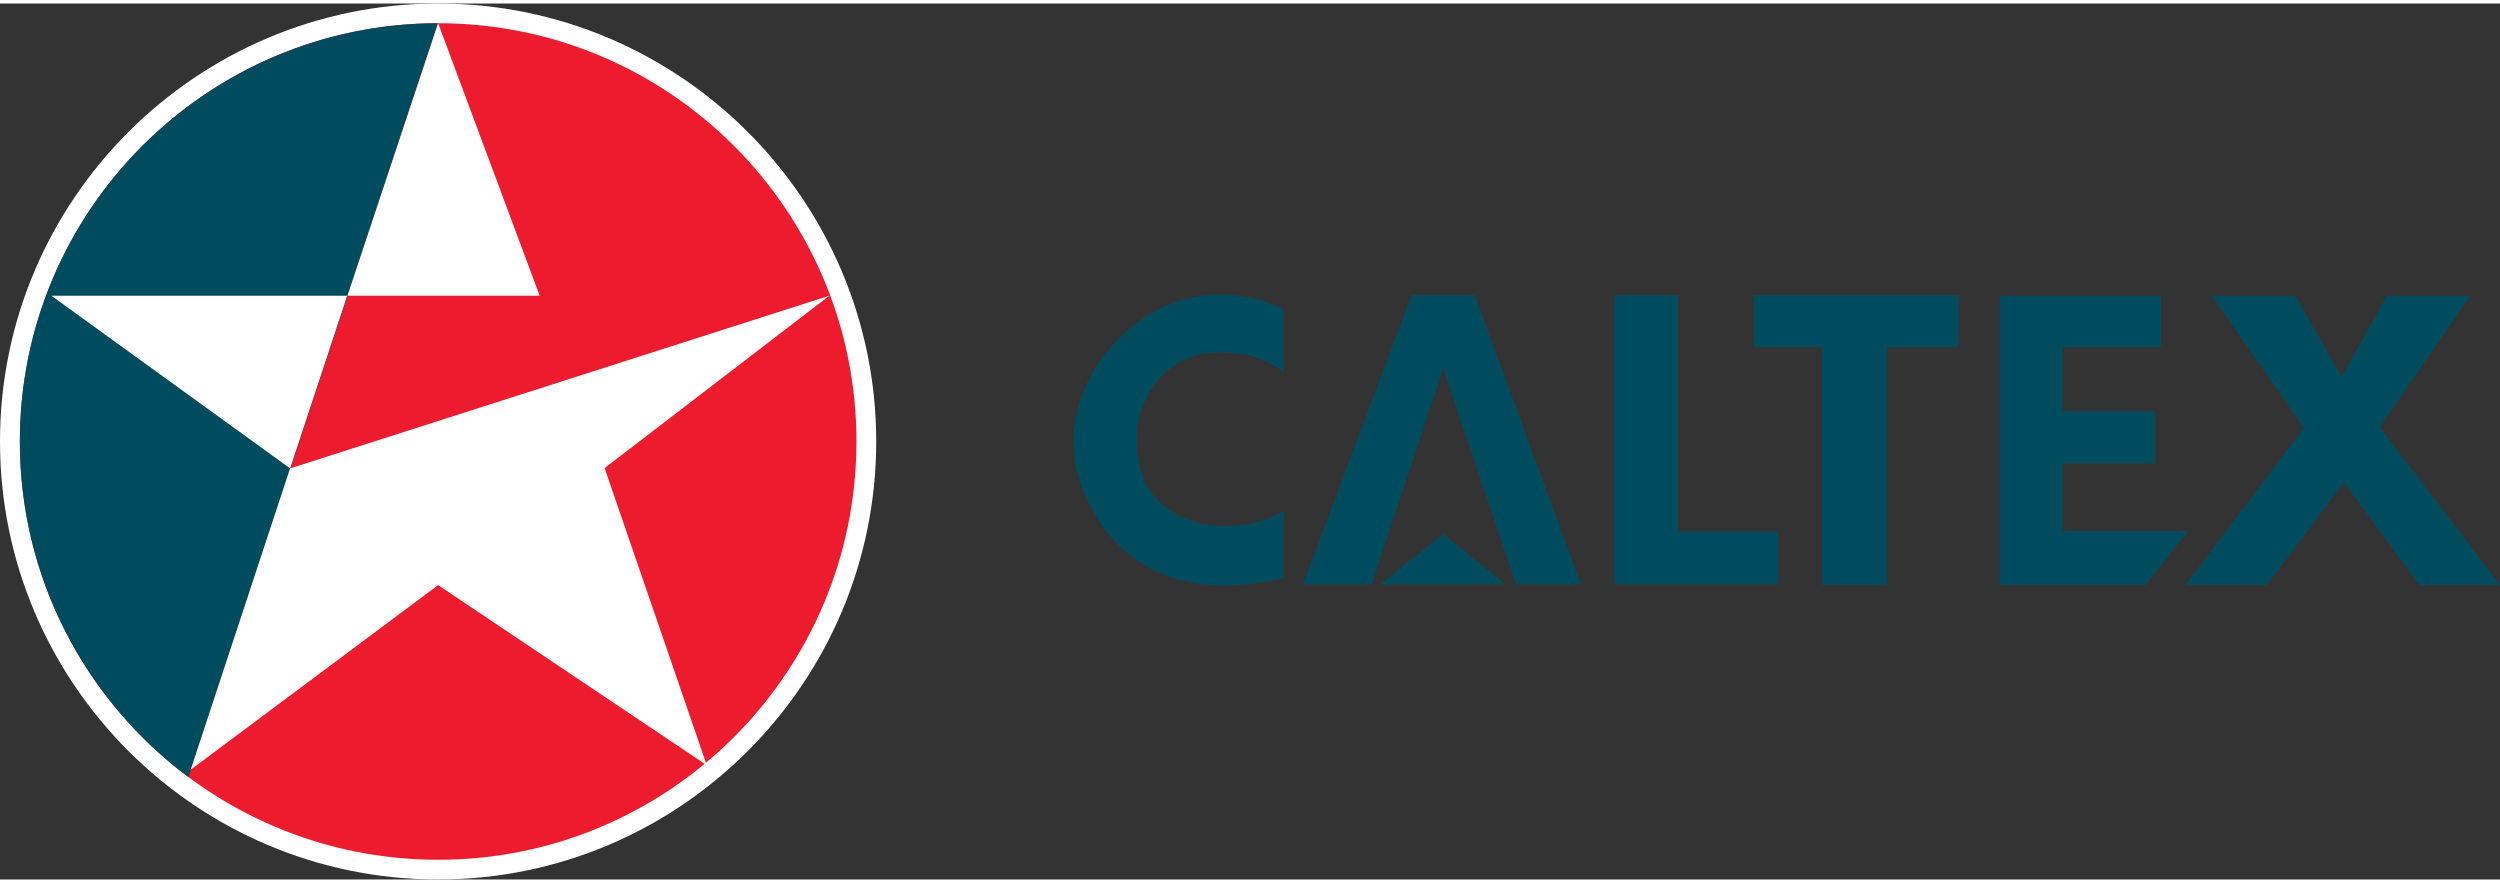 <svg height="883" width="2500" xmlns="http://www.w3.org/2000/svg" viewBox="0.165 0.5 299.67 105"><rect x="0.165" y="0.5" width="299.67" height="105" fill="#333333" stroke="none"/><path d="M.165 53c0 28.95 23.558 52.5 52.519 52.5 28.954 0 52.511-23.55 52.511-52.5S81.638.5 52.684.5C23.723.5.165 24.05.165 53" fill="#fff"/><path d="M102.825 53c0 27.675-22.459 50.138-50.141 50.138S2.543 80.674 2.543 53 25 2.862 52.683 2.862 102.826 25.325 102.826 53" fill="#ed1b2e"/><path d="M52.654 2.863C24.979 2.9 2.543 25.325 2.543 53c0 16.463 7.946 31.088 20.208 40.238z" fill="#004c5f"/><path d="M41.783 35.525H6.323l28.62 20.7zM52.684 2.863L41.816 35.525h23.037z" fill="#fff"/><path d="M34.935 56.225l-11.91 36.113 29.659-22.125 32.205 21.6-12.251-35.625L99.57 35.525z" fill="#fff"/><g fill="#004c5f"><path d="M156.36 70.137l13.012-34.687h7.56l12.747 34.687h-7.785l-8.73-25.875-8.599 25.875z"/><path d="M165.589 70.137l7.575-6.075 7.447 6.075zM193.68 35.45h7.628V63.8h12.037v6.337H193.68zM210.401 35.45h24.544v6.262h-8.584v28.5h-7.8v-28.5h-8.16zM239.85 35.525h19.32v6.187h-11.771v7.65h11.092v6.263H247.4v8.1h15.078l-5.16 6.487H239.85zM265.294 35.525h10.005l5.561 9.712 5.438-9.712h9.975l-10.864 15.75 14.426 18.937h-9.675l-9.023-12.337-9.24 12.337h-9.757l14.183-18.862zM154.035 44.712v-7.575c-8.408-3.937-17.243-1.162-22.658 7.163-3.847 6.6-3.337 13.125 1.53 19.65 4.208 5.212 11.19 7.837 21.128 5.4v-7.988c-6.266 3.338-13.598 1.875-16.53-3.262-3.259-7.838 1.264-15.113 7.594-15.713 3.285-.262 6.6.375 8.936 2.325"/></g></svg>